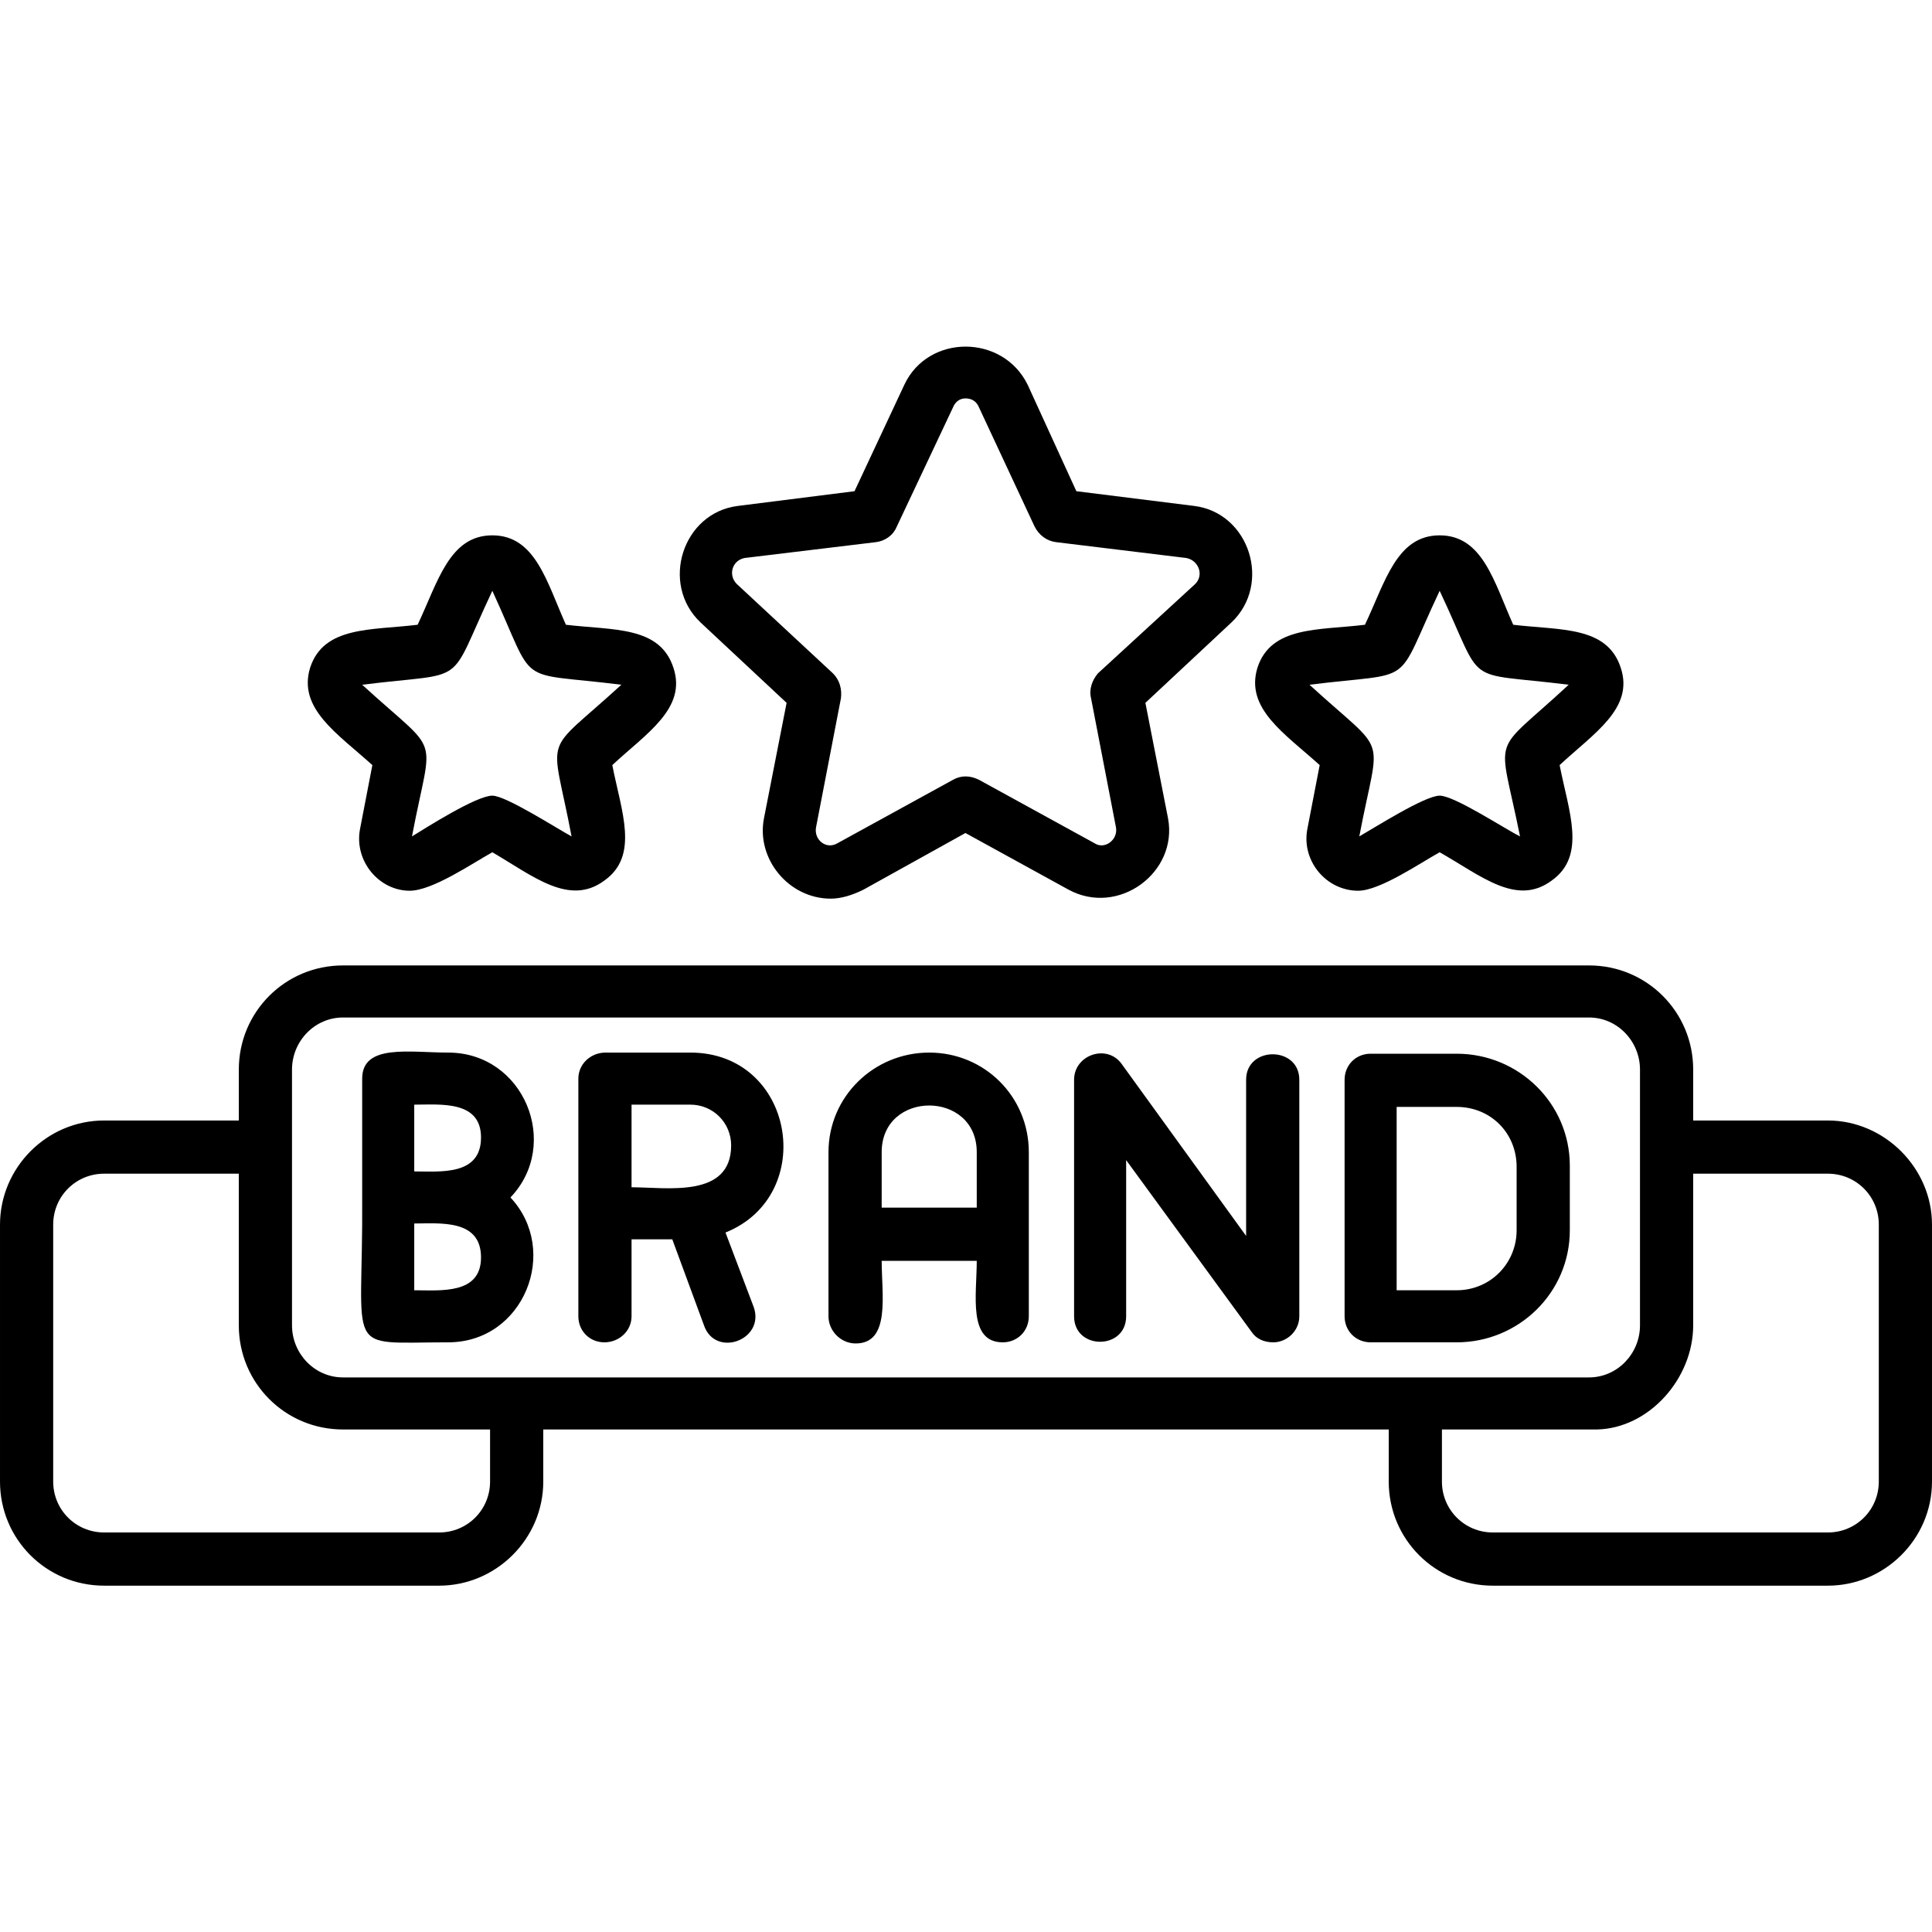 <svg clip-rule="evenodd" fill-rule="evenodd" height="512" image-rendering="optimizeQuality" shape-rendering="geometricPrecision" text-rendering="geometricPrecision" viewBox="0 0 1707 1707" width="512" xmlns="http://www.w3.org/2000/svg"><g id="Layer_x0020_1"><path d="m396 1186c-94 0-75 13-76-128v-105c0-31 42-23 76-23 67 0 100 81 55 128 44 47 12 128-55 128zm831 77h-747v46c0 51-42 92-92 92h-296c-51 0-92-41-92-92v-227c0-50 41-92 92-92h119v-45c0-51 41-92 92-92h1101c51 0 92 41 92 92v45h119c50 0 92 42 92 92v227c0 51-42 92-92 92h-296c-51 0-92-41-92-92zm269-226v134c0 47-39 91-85 92h-137v46c0 25 20 45 45 45h296c25 0 45-20 45-45v-227c0-25-20-45-45-45zm-1193-138c-25 0-45 21-45 46v226c0 25 20 46 45 46h1101c25 0 45-21 45-46v-226c0-25-20-46-45-46zm-211 138c-25 0-45 20-45 45v227c0 25 20 45 45 45h296c25 0 45-20 45-45v-46h-130c-51 0-92-41-92-92v-134zm642-243c-37 0-66-35-59-71l20-102-76-71c-36-34-16-97 33-103l103-13 44-94c21-45 87-45 109 0l43 94 104 13c49 6 69 69 33 103l-76 71 20 102c9 48-44 87-88 63l-91-50-90 50c-10 5-20 8-29 8zm119-442c-5 0-9 3-11 8l-50 106c-3 7-10 12-18 13l-116 14c-11 2-15 15-7 23l85 79c6 6 8 14 7 22l-22 114c-2 11 9 20 19 14l102-56c7-4 15-4 23 0l102 56c9 6 21-3 19-14l-22-114c-2-8 1-16 6-22l86-79c8-8 3-21-8-23l-115-14c-8-1-15-6-19-14l-49-105c-2-5-6-8-12-8zm347 435c-28 0-50-26-45-54l11-57c-31-28-66-50-55-86 12-37 54-33 95-38 18-38 28-79 66-79s48 41 65 79c42 5 83 1 95 38 12 36-24 58-54 86 8 41 24 80-7 102-31 23-62-4-99-25-18 10-53 34-72 34zm72-84c13 0 57 29 71 36-19-95-27-69 43-134-96-12-73 4-114-83-41 87-19 71-115 83 71 65 62 39 44 134 14-8 58-36 71-36zm-910 84c-27 0-49-26-44-54l11-57c-31-28-66-50-55-86 12-37 54-33 95-38 18-38 28-79 66-79s48 41 65 79c42 5 83 1 95 38 12 36-24 58-54 86 8 41 24 80-7 102-31 23-63-4-99-25-18 10-53 34-73 34zm73-84c12 0 57 29 70 36-18-95-27-69 44-134-96-12-74 4-114-83-41 87-19 71-115 83 71 65 62 39 44 134 13-8 57-36 71-36zm690 483c-8 0-15-3-19-9l-111-152v138c0 30-46 30-46 0v-209c0-22 29-32 42-14l110 152v-138c0-30 47-30 47 0v209c0 13-11 23-23 23zm162 0h-76c-13 0-23-10-23-23v-209c0-13 10-23 23-23h76c55 0 100 44 100 99v57c0 55-45 99-100 99zm-53-46h53c30 0 53-24 53-53v-56c0-30-23-53-53-53h-53zm-348 46c-31 0-23-42-23-72h-84c0 30 8 73-23 73-13 0-24-11-24-24v-145c0-49 40-88 89-88s88 39 88 88v145c0 13-10 23-23 23zm-23-119v-49c0-55-84-55-84 0v49zm-329 119c-13 0-23-10-23-23v-210c0-13 11-23 24-23h75c92 0 113 126 31 159l25 66c10 29-34 45-44 16l-28-76h-36v68c0 13-11 23-24 23zm24-210v73c31 0 88 10 88-37 0-20-16-36-36-36zm-192 59c23 0 59 4 59-30 0-33-36-29-59-29zm0 105c23 0 59 4 59-29 0-34-36-30-59-30z"/></g></svg>